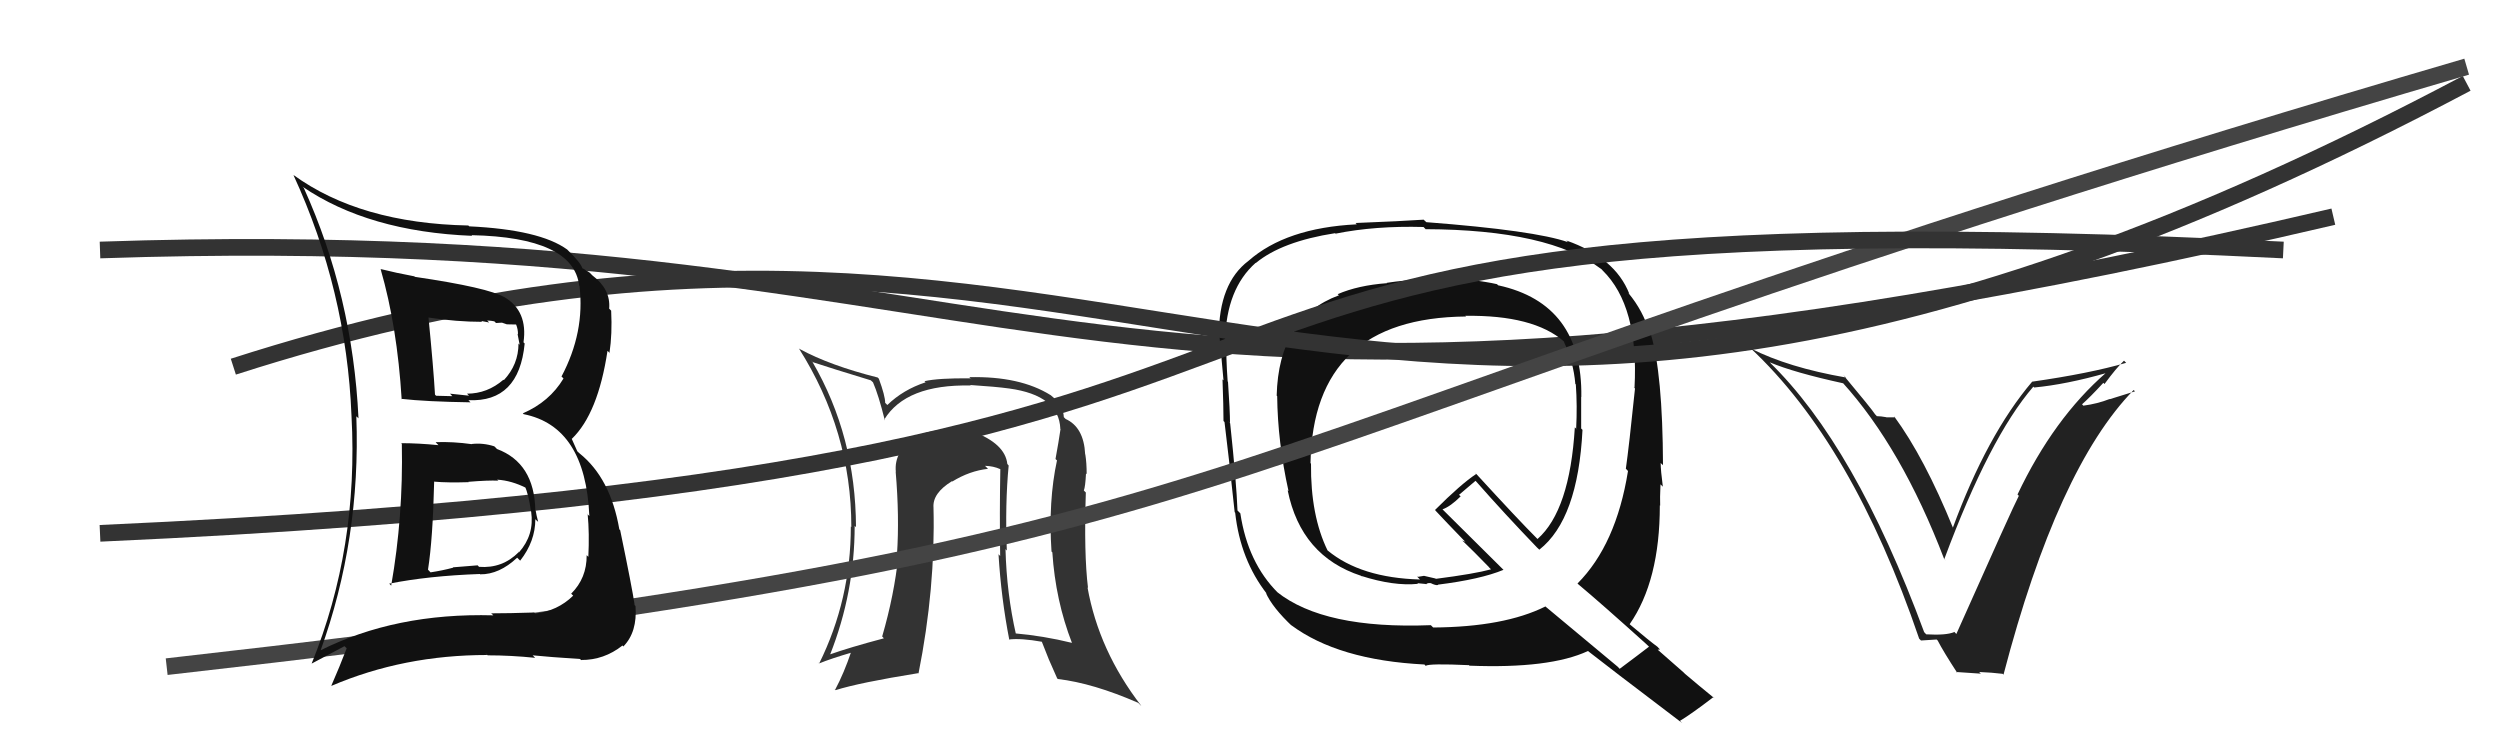 <svg xmlns="http://www.w3.org/2000/svg" width="150" height="44" viewBox="0,0,150,44"><path d="M6 15 C65 13,63 31,140 13" stroke="#333" fill="none"/><path fill="#111" d="M86.07 16.64L86.02 16.59L86.11 16.68Q84.16 16.82 83.20 16.97L83.16 16.93L83.22 16.99Q81.48 17.12 80.26 17.65L80.35 17.73L80.33 17.72Q76.72 19.05 76.60 23.74L76.65 23.78L76.63 23.76Q76.66 26.53 77.31 29.46L77.26 29.42L77.26 29.42Q78.06 33.37 81.67 34.55L81.81 34.70L81.66 34.55Q83.63 35.18 85.08 35.03L85.04 34.99L85.55 35.04L85.56 35.06Q85.65 34.96 85.84 34.99L86.01 35.16L85.83 34.98Q86.14 35.14 86.29 35.10L86.25 35.06L86.27 35.08Q88.84 34.76 90.21 34.19L90.27 34.25L86.65 30.66L86.55 30.56Q87.03 30.39 87.64 29.78L87.54 29.69L88.53 28.85L88.58 28.90Q90.25 30.80 92.23 32.86L92.38 33.00L92.36 32.98Q94.68 31.16 94.95 25.79L94.93 25.77L94.87 25.71Q94.87 24.72 94.87 23.81L94.89 23.83L94.88 23.82Q94.96 18.23 89.90 17.12L89.90 17.13L89.82 17.05Q88.55 16.76 86.03 16.61ZM98.79 38.66L98.90 38.76L98.94 38.80Q98.36 39.25 97.18 40.13L97.07 40.01L92.69 36.36L92.72 36.39Q90.25 37.62 85.99 37.65L85.92 37.58L85.85 37.51Q79.43 37.76 76.61 35.51L76.60 35.50L76.68 35.57Q74.87 33.77 74.42 30.80L74.25 30.63L74.25 30.64Q74.19 28.98 73.81 25.40L73.66 25.25L73.80 25.38Q73.80 24.66 73.68 22.91L73.67 22.90L73.66 22.89Q73.55 21.37 73.59 20.49L73.47 20.37L73.51 20.41Q73.58 17.33 75.34 15.77L75.41 15.84L75.35 15.78Q76.91 14.49 80.11 13.99L80.22 14.10L80.13 14.02Q82.51 13.54 85.41 13.62L85.52 13.73L85.53 13.75Q92.95 13.78 96.07 16.14L96.11 16.17L96.15 16.22Q98.34 18.36 98.07 23.27L98.00 23.21L98.10 23.31Q97.74 26.80 97.55 28.13L97.54 28.11L97.68 28.26Q96.97 32.68 94.65 35.01L94.65 35.01L94.69 35.05Q96.09 36.22 98.84 38.70ZM93.97 14.42L93.93 14.38L94.08 14.53Q92.09 13.83 85.58 13.33L85.45 13.21L85.42 13.18Q84.10 13.27 81.33 13.38L81.40 13.45L81.40 13.46Q77.16 13.67 74.91 15.65L74.88 15.62L74.91 15.65Q73.13 16.99 73.13 20.15L73.14 20.16L73.17 20.19Q73.25 21.11 73.41 22.82L73.31 22.73L73.35 22.77Q73.41 24.38 73.41 25.26L73.49 25.34L73.47 25.32Q73.70 27.15 74.08 30.73L74.00 30.65L74.11 30.76Q74.42 33.59 76.02 35.64L76.00 35.62L75.95 35.57Q76.34 36.45 77.55 37.59L77.51 37.55L77.46 37.50Q80.29 39.61 85.47 39.87L85.42 39.82L85.54 39.95Q85.74 39.80 88.14 39.91L88.19 39.97L88.16 39.94Q92.99 40.13 95.28 39.06L95.28 39.06L95.25 39.04Q96.22 39.81 100.94 43.39L100.80 43.25L100.80 43.25Q101.51 42.82 102.80 41.83L102.78 41.80L102.87 41.90Q101.90 41.11 101.10 40.43L101.01 40.34L99.46 38.98L99.60 38.97L99.44 38.80Q99.02 38.50 97.81 37.48L97.67 37.34L97.78 37.45Q99.59 34.85 99.59 30.32L99.68 30.41L99.61 30.34Q99.59 29.90 99.63 29.06L99.76 29.19L99.77 29.20Q99.64 28.20 99.64 27.78L99.81 27.94L99.78 27.91Q99.76 22.38 99.04 20.02L98.94 19.92L98.97 19.95Q98.59 18.65 97.71 17.59L97.71 17.58L97.76 17.63Q96.91 15.46 93.98 14.43ZM87.92 18.95L88.06 19.09L87.92 18.95Q92.01 18.89 93.84 20.49L93.99 20.65L93.82 20.48Q94.41 21.70 94.52 23.04L94.61 23.12L94.55 23.07Q94.64 24.34 94.57 25.71L94.65 25.80L94.49 25.64Q94.19 30.63 92.25 32.34L92.28 32.37L92.21 32.30Q91.10 31.19 88.59 28.45L88.46 28.33L88.57 28.44Q87.66 29.04 86.10 30.60L86.11 30.61L86.18 30.69Q86.73 31.28 87.87 32.46L87.93 32.51L87.73 32.43L87.83 32.52Q88.33 32.99 89.36 34.05L89.32 34.02L89.46 34.16Q88.48 34.43 86.15 34.73L86.13 34.71L85.44 34.55L85.08 34.61L85.02 34.59L85.20 34.77Q81.64 34.67 79.66 33.03L79.62 33.00L79.66 33.04Q78.63 30.94 78.66 27.82L78.64 27.80L78.63 27.78Q78.79 19.07 87.96 18.99Z"/><path d="M14 22 C70 4,80 41,148 5" stroke="#333" fill="none"/><path fill="#222" d="M115.50 37.98L115.56 38.04L115.45 37.93Q111.30 26.70 106.16 21.72L106.27 21.83L106.19 21.74Q107.63 22.35 110.60 23.00L110.57 22.96L110.54 22.94Q114.10 26.87 116.65 33.54L116.77 33.65L116.66 33.54Q119.37 26.25 122.00 23.20L122.05 23.25L122.05 23.25Q123.96 23.07 126.39 22.38L126.46 22.45L126.37 22.36Q123.22 25.10 121.05 29.67L120.98 29.60L121.13 29.75Q120.77 30.43 117.38 38.04L117.25 37.90L117.26 37.92Q116.79 38.13 115.57 38.06ZM120.21 40.48L120.12 40.39L120.21 40.48Q123.45 28.08 128.02 23.40L128.10 23.48L126.59 23.95L126.58 23.94Q125.84 24.23 125.00 24.34L124.87 24.20L124.92 24.26Q125.39 23.85 126.20 22.97L126.23 23.00L126.27 23.04Q126.99 22.06 127.44 21.64L127.57 21.77L127.57 21.77Q125.36 22.41 121.93 22.90L121.82 22.79L121.93 22.90Q119.22 26.09 117.16 31.69L117.15 31.67L117.20 31.72Q115.46 27.44 113.64 24.97L113.71 25.04L113.18 25.04L113.17 25.03Q112.84 24.97 112.61 24.97L112.49 24.84L112.50 24.85Q112.31 24.55 110.59 22.49L110.71 22.61L110.75 22.65Q107.30 22.05 105.05 20.91L105.16 21.02L105.01 20.87Q111.15 26.59 115.15 38.32L115.26 38.43L116.20 38.37L116.26 38.43Q116.60 39.09 117.44 40.38L117.38 40.32L118.85 40.42L118.75 40.32Q119.51 40.35 120.16 40.43Z"/><path fill="#333" d="M60.45 27.86L60.50 27.90L60.44 27.84Q60.31 26.62 58.37 25.89L58.49 26.01L58.44 25.96Q58.04 25.87 57.51 25.87L57.48 25.84L57.47 25.83Q55.94 25.67 54.88 26.24L54.91 26.27L54.88 26.25Q53.63 27.09 53.75 28.31L53.65 28.22L53.74 28.30Q53.97 31.01 53.82 33.25L53.82 33.26L53.90 33.34Q53.66 35.68 52.93 38.19L52.98 38.24L53.03 38.30Q50.96 38.85 49.78 39.27L49.70 39.19L49.80 39.29Q51.28 35.55 51.28 31.55L51.28 31.55L51.36 31.63Q51.34 26.17 48.75 21.72L48.64 21.60L48.77 21.73Q49.85 22.09 52.25 22.82L52.28 22.85L52.38 22.94Q52.71 23.69 53.09 25.22L53.07 25.20L53.05 25.18Q54.35 23.05 58.23 23.13L58.34 23.24L58.21 23.10Q59.75 23.20 60.55 23.31L60.63 23.39L60.55 23.31Q63.54 23.72 63.62 25.73L63.60 25.71L63.63 25.75Q63.52 26.51 63.33 27.54L63.38 27.59L63.42 27.62Q62.89 30.07 63.09 33.08L63.08 33.08L63.14 33.14Q63.33 36.03 64.32 38.58L64.22 38.48L64.31 38.57Q62.60 38.15 60.88 38.00L60.96 38.07L60.96 38.07Q60.40 35.61 60.33 32.95L60.29 32.91L60.41 33.03Q60.30 30.25 60.52 27.93ZM60.55 38.39L60.56 38.39L60.53 38.37Q61.25 38.28 62.54 38.51L62.50 38.48L62.94 39.59L62.95 39.61Q63.20 40.17 63.43 40.70L63.47 40.74L63.47 40.74Q65.59 40.99 68.29 42.17L68.47 42.35L68.47 42.34Q65.93 39.05 65.25 35.24L65.23 35.23L65.28 35.27Q65.03 33.24 65.15 29.55L65.10 29.50L65.03 29.43Q65.12 29.21 65.16 28.41L65.11 28.36L65.20 28.45Q65.20 27.77 65.12 27.27L65.08 27.23L65.11 27.26Q65.03 25.62 63.92 25.13L63.96 25.16L63.83 25.03Q63.80 24.31 63.03 23.70L62.95 23.62L63.04 23.71Q61.20 22.56 58.16 22.63L58.31 22.78L58.22 22.70Q56.31 22.68 55.47 22.87L55.60 23.01L55.53 22.94Q54.19 23.38 53.24 24.30L53.22 24.28L53.11 24.17Q53.11 23.75 52.73 22.72L52.65 22.64L52.66 22.65Q49.80 21.93 47.98 20.94L48.00 20.96L47.93 20.90Q51.08 25.87 51.08 31.62L51.03 31.57L51.05 31.59Q51.05 35.97 49.15 39.81L49.05 39.72L49.14 39.81Q49.84 39.52 51.14 39.14L51.13 39.13L51.08 39.08Q50.64 40.39 50.11 41.38L50.03 41.31L50.13 41.41Q51.55 40.96 55.09 40.39L54.98 40.28L55.11 40.41Q56.13 35.30 56.01 30.46L55.90 30.35L56.01 30.46Q55.94 29.59 57.12 28.87L57.13 28.88L57.14 28.89Q58.18 28.25 59.28 28.13L59.12 27.97L59.10 27.95Q59.60 27.96 60.02 28.15L60.04 28.17L60.02 28.15Q59.97 30.81 60.01 33.36L59.87 33.21L59.91 33.25Q60.07 35.89 60.56 38.40Z"/><path d="M10 40 C81 32,66 28,148 4" stroke="#444" fill="none"/><path d="M6 32 C95 28,56 11,137 15" stroke="#333" fill="none"/><path fill="#111" d="M24.18 26.71L24.18 26.71L24.11 26.63Q24.20 30.99 23.47 35.14L23.41 35.07L23.35 35.02Q25.71 34.55 28.79 34.44L28.79 34.44L28.81 34.46Q29.96 34.47 31.03 33.46L31.19 33.62L31.21 33.64Q32.12 32.48 32.12 31.15L32.19 31.22L32.29 31.31Q32.18 30.90 32.14 30.63L32.23 30.72L32.12 30.61Q32.06 27.78 29.82 26.94L29.76 26.88L29.66 26.78Q28.98 26.56 28.30 26.64L28.35 26.69L28.31 26.65Q27.16 26.49 26.14 26.53L26.20 26.60L26.31 26.71Q25.10 26.59 24.07 26.59ZM22.94 16.26L22.83 16.15L22.84 16.16Q23.83 19.58 24.10 23.96L24.09 23.95L24.07 23.93Q25.57 24.10 28.23 24.14L28.12 24.03L28.11 24.01Q31.14 24.15 31.48 20.61L31.35 20.48L31.41 20.54Q31.68 18.67 30.27 17.83L30.13 17.69L30.27 17.84Q29.31 17.26 24.89 16.61L24.80 16.51L24.86 16.58Q23.74 16.37 22.83 16.14ZM19.17 39.02L19.18 39.03L19.22 39.07Q21.65 32.36 21.38 24.98L21.46 25.05L21.51 25.10Q21.16 17.75 18.23 11.28L18.14 11.19L18.15 11.20Q22.11 13.90 28.33 14.15L28.32 14.14L28.29 14.11Q34.41 14.24 34.75 17.14L34.77 17.16L34.77 17.16Q35.10 19.93 33.69 22.59L33.71 22.61L33.81 22.71Q32.97 24.11 31.37 24.80L31.44 24.87L31.42 24.85Q35.13 25.59 35.36 30.96L35.20 30.80L35.26 30.85Q35.37 32.00 35.30 33.41L35.20 33.31L35.20 33.31Q35.21 34.69 34.27 35.62L34.36 35.71L34.39 35.74Q33.45 36.66 32.11 36.81L32.05 36.75L32.05 36.75Q30.55 36.80 29.48 36.80L29.46 36.79L29.60 36.92Q23.72 36.76 19.19 39.04ZM32.05 39.41L32.07 39.43L31.96 39.32Q32.94 39.42 34.80 39.54L34.95 39.68L34.86 39.60Q36.24 39.61 37.35 38.73L37.43 38.82L37.40 38.79Q38.25 37.92 38.13 36.36L37.99 36.22L38.08 36.30Q37.93 35.28 37.21 31.81L37.20 31.80L37.16 31.76Q36.63 28.69 34.77 27.20L34.64 27.08L34.30 26.32L34.31 26.33Q35.88 24.82 36.45 21.05L36.62 21.22L36.57 21.16Q36.74 20.04 36.67 18.64L36.65 18.62L36.55 18.52Q36.65 17.36 35.55 16.53L35.39 16.37L35.37 16.35Q35.03 16.12 34.92 16.09L35.11 16.28L34.95 16.12Q34.86 15.77 34.03 14.97L33.89 14.84L34.03 14.97Q32.38 13.78 28.15 13.58L28.29 13.72L28.10 13.53Q21.61 13.40 17.61 10.50L17.64 10.53L17.61 10.51Q20.79 17.41 21.09 24.95L21.20 25.06L21.09 24.95Q21.52 32.88 18.70 39.81L18.71 39.81L20.67 38.77L20.80 38.90Q20.38 40.00 19.88 41.14L19.94 41.20L19.89 41.15Q24.21 39.30 29.23 39.30L29.11 39.17L29.26 39.32Q30.66 39.32 32.11 39.47ZM29.93 28.88L29.97 28.92L29.83 28.78Q30.69 28.83 31.60 29.29L31.61 29.30L31.49 29.18Q31.71 29.63 31.86 30.69L31.90 30.73L31.87 30.71Q32.07 32.09 31.14 33.14L31.04 33.03L31.13 33.12Q30.15 34.12 28.74 34.01L28.66 33.92L27.17 34.04L27.19 34.06Q26.56 34.23 25.84 34.34L25.83 34.34L25.68 34.18Q25.97 32.34 26.05 28.88L26.09 28.93L26.07 28.90Q26.86 28.97 28.12 28.93L28.05 28.86L28.09 28.91Q29.29 28.81 29.90 28.84ZM28.96 19.34L28.88 19.26L29.35 19.35L29.23 19.23Q29.47 19.24 29.66 19.28L29.76 19.38L30.12 19.36L30.41 19.46L30.95 19.47L30.97 19.48Q31.08 19.75 31.08 20.06L31.05 20.02L31.18 20.69L31.11 20.61Q31.11 21.87 30.23 22.81L30.19 22.76L30.21 22.78Q29.24 23.62 28.02 23.62L28.12 23.72L28.14 23.74Q27.00 23.62 27.00 23.62L27.16 23.79L27.14 23.77Q25.82 23.74 26.16 23.74L26.16 23.73L26.10 23.68Q26.01 22.10 25.71 19.06L25.82 19.18L25.69 19.05Q27.40 19.31 28.93 19.31Z"/></svg>